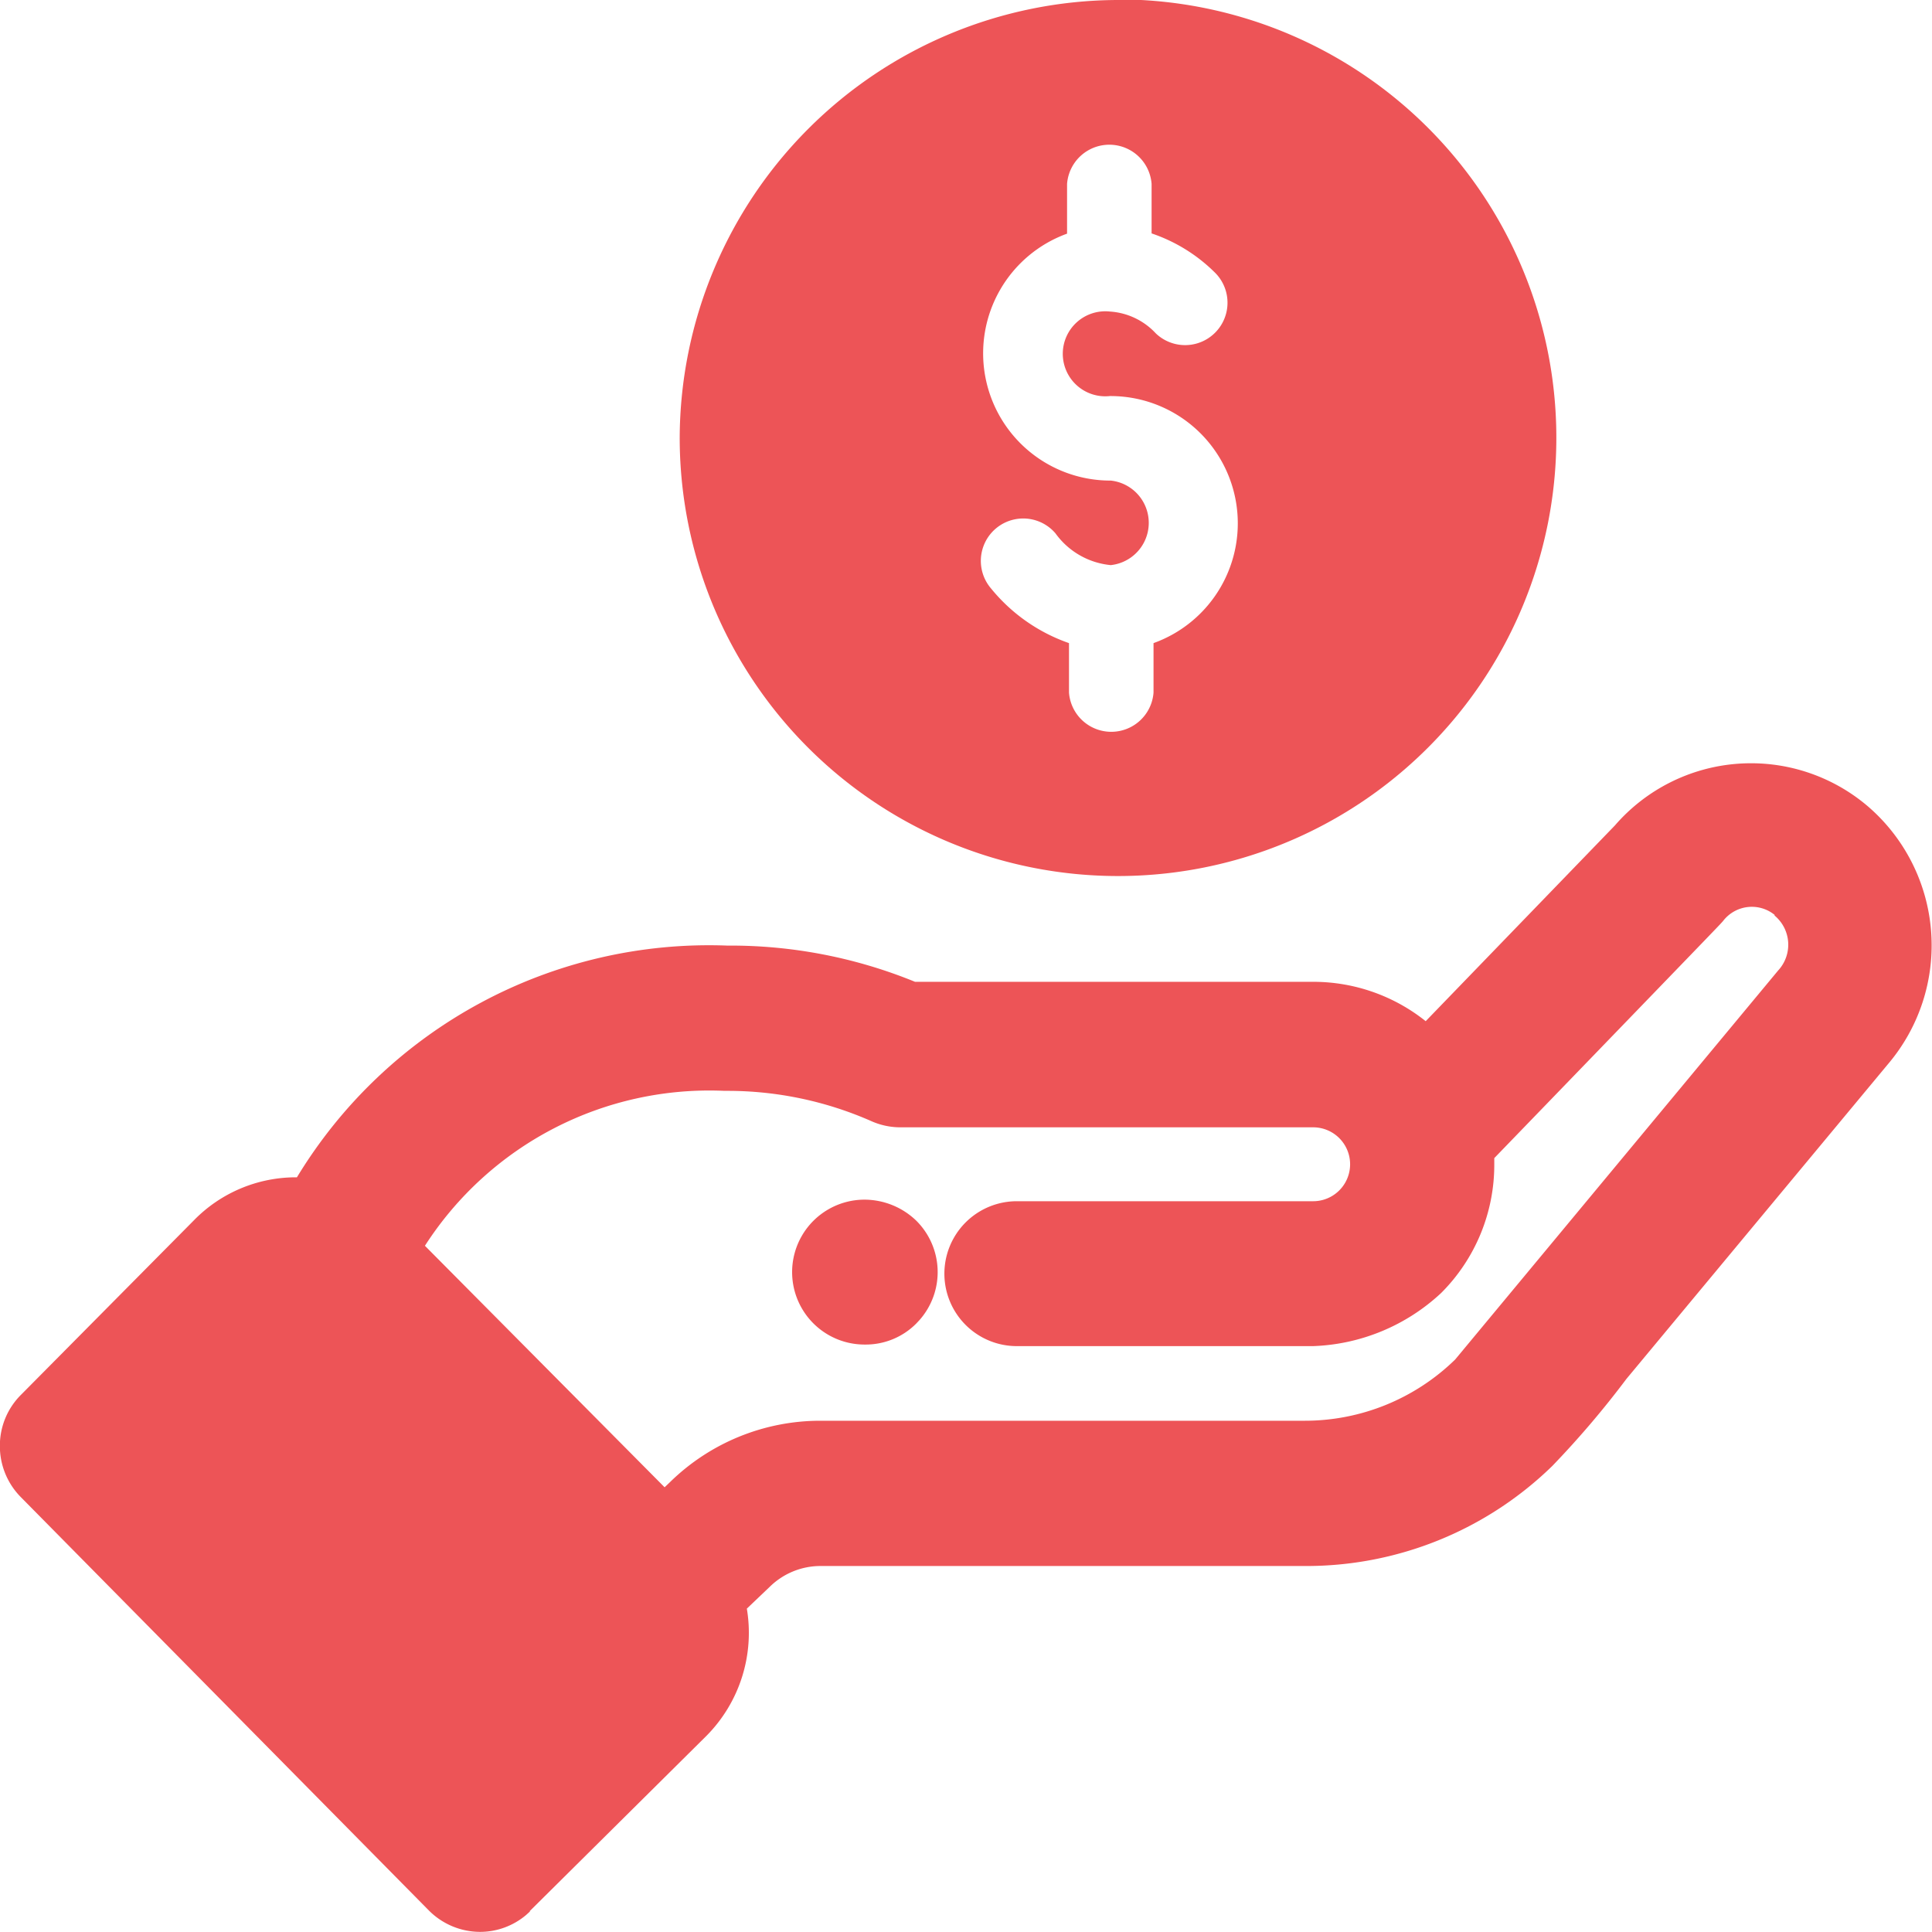 <svg xmlns="http://www.w3.org/2000/svg" width="16" height="15.999" viewBox="0 0 16 15.999"><defs><style>.a{fill:#ed5457;}</style></defs><path class="a" d="M351.31,138.481a.6.6,0,0,0,0,1.2h.006a.59.59,0,0,0,.422-.174l.028-.03a.6.6,0,0,0-.029-.823A.62.62,0,0,0,351.31,138.481Z" transform="translate(-344.15 -128.546)"/><path class="a" d="M359.577,135.263a1.491,1.491,0,0,0-2.1.154l-1.567,1.621a1.491,1.491,0,0,0-.929-.326h-3.3a4.038,4.038,0,0,0-1.555-.3,3.991,3.991,0,0,0-3.564,1.919h-.008a1.18,1.18,0,0,0-.845.356l-1.429,1.442a.594.594,0,0,0-.178.423.6.6,0,0,0,.175.429l3.377,3.421a.6.6,0,0,0,.423.178.592.592,0,0,0,.382-.139l.032-.029,0-.005,1.463-1.451a1.212,1.212,0,0,0,.334-1.053l.191-.182a.6.6,0,0,1,.417-.171h4.006a2.919,2.919,0,0,0,2.057-.829,7.7,7.7,0,0,0,.613-.72l2.167-2.608A1.519,1.519,0,0,0,359.577,135.263Zm-.778.9a.314.314,0,0,1,.03.455l-2.675,3.222a1.782,1.782,0,0,1-1.248.507H350.9a1.779,1.779,0,0,0-1.248.508l-.045.043-1.985-2a2.8,2.8,0,0,1,2.481-1.283h.021a2.95,2.95,0,0,1,1.2.253.592.592,0,0,0,.238.049h3.416a.306.306,0,0,1,0,.612h-2.454a.6.6,0,0,0,0,1.2h2.453a1.637,1.637,0,0,0,1.061-.44,1.5,1.5,0,0,0,.44-1.067v-.05l.726-.751c1.147-1.187,1.147-1.187,1.169-1.213A.3.3,0,0,1,358.8,136.158Z" transform="translate(-344.103 -128.581)"/><path class="a" d="M353.424,128.476A3.639,3.639,0,0,0,349.8,132.1h0a3.63,3.63,0,1,0,3.629-3.629Zm.3,5.324,0,.412a.351.351,0,0,1-.7,0l0-.41a1.444,1.444,0,0,1-.646-.453.351.351,0,0,1,.534-.456.638.638,0,0,0,.458.263.352.352,0,0,0,0-.7,1.054,1.054,0,0,1-.362-2.045l0-.412v0a.351.351,0,0,1,.7,0l0,.41a1.361,1.361,0,0,1,.52.32.351.351,0,0,1-.485.508.568.568,0,0,0-.381-.181.352.352,0,1,0,0,.7,1.054,1.054,0,0,1,.362,2.046Z" transform="translate(-344.171 -128.476)"/></svg>